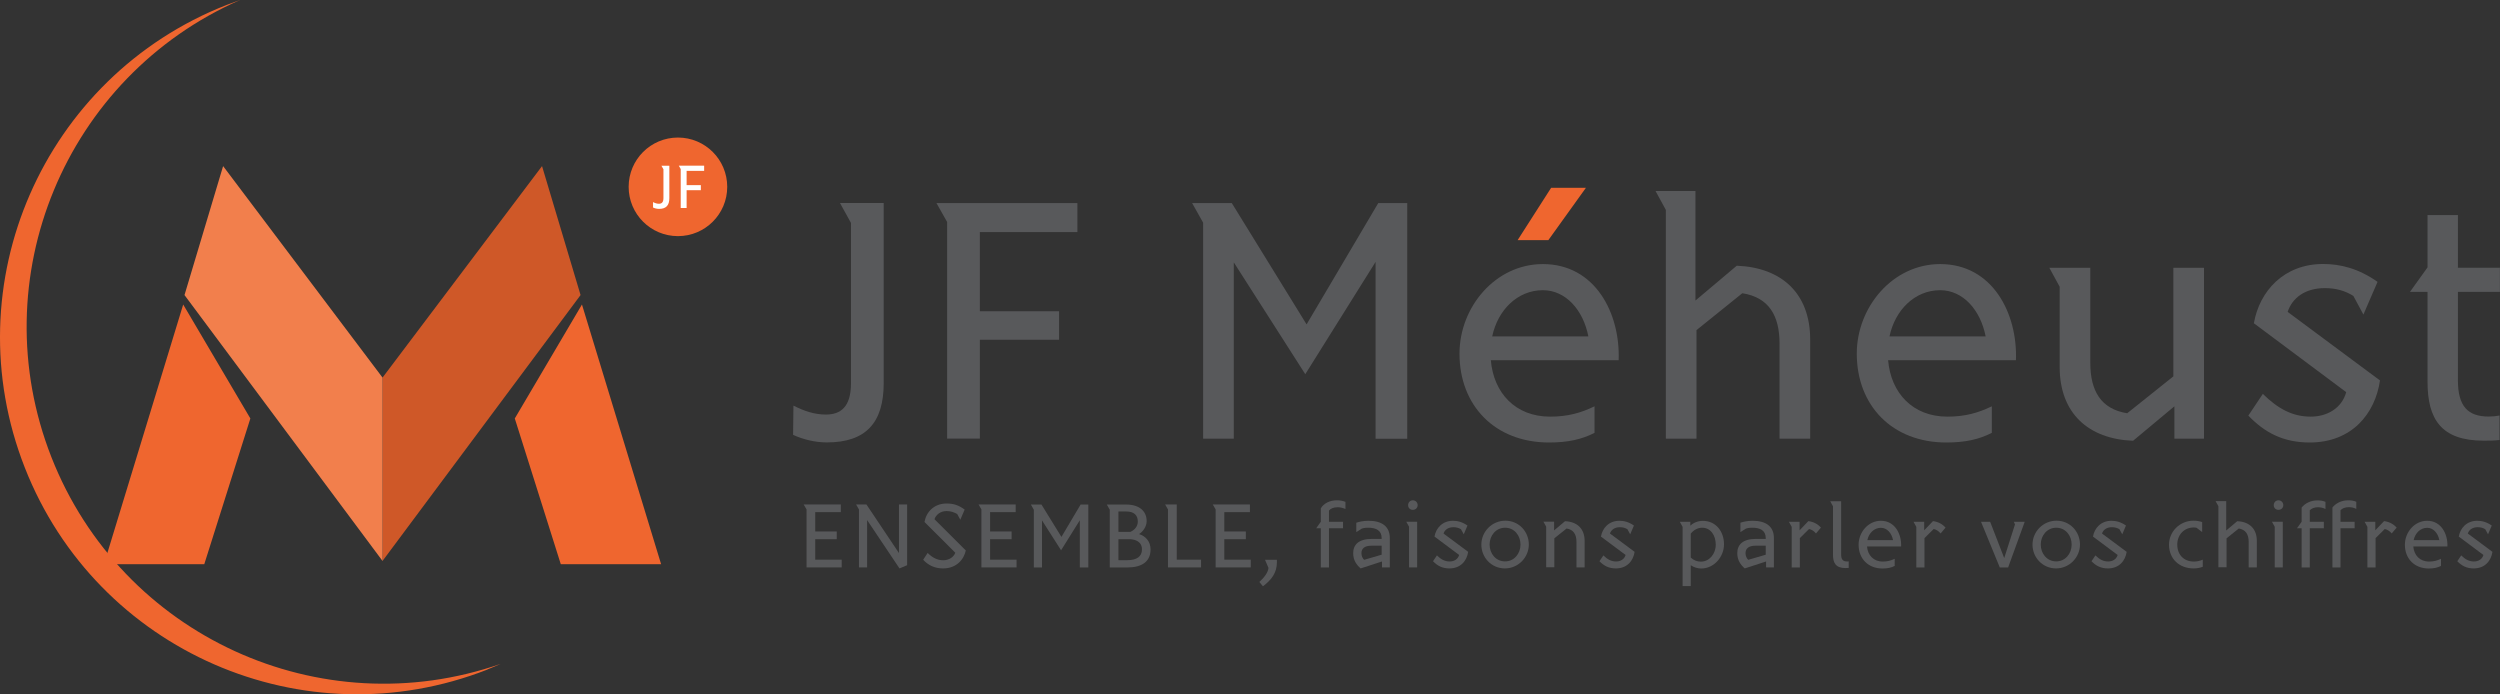 <?xml version="1.0" encoding="UTF-8"?><svg id="a" xmlns="http://www.w3.org/2000/svg" viewBox="0 0 288.08 80"><rect x="0" y="0" width="288.08" height="80" fill="#333333" stroke="none"/><defs><style>.b{fill:#fff;}.c{fill:#f27f4c;}.d{fill:#ef662f;}.e{fill:#cf5828;}.f{fill:#737972;}.g{fill:#58595b;}</style></defs><g><g><circle class="d" cx="78.12" cy="21.53" r="5.68"/><g><path class="b" d="M75.26,23.29c.21,.11,.43,.19,.67,.19,.31,0,.52-.16,.52-.65v-3.32l-.23-.41h.91v3.74c0,.82-.37,1.23-1.18,1.23-.25,0-.5-.06-.7-.16v-.61Z"/><path class="b" d="M80.76,21.92h-1.64v2.05h-.68v-4.49l-.22-.39h2.92v.6h-2.02v1.64h1.64v.59Z"/></g></g><g><polygon class="d" points="21.11 35.09 11.98 65.01 23.54 65.01 28.85 48.22 21.11 35.09"/><g><line class="f" x1="66.9" y1="33.98" x2="66.9" y2="33.99"/><polygon class="d" points="67.06 35.09 76.18 65.01 64.62 65.01 59.32 48.22 67.06 35.09"/></g><polygon class="e" points="44.08 43.51 62.46 19.14 66.9 34 44.08 64.64 44.08 43.51"/><polygon class="c" points="44.08 43.51 25.71 19.14 21.26 34 44.08 64.64 44.08 43.51"/><path class="d" d="M56.17,77.14c.51-.2,1.02-.42,1.52-.64-20.75,7.22-43.67-3.19-51.77-23.83C-2.17,32.05,7.54,8.83,27.66,0c-.52,.18-1.03,.37-1.55,.57C4.97,8.87-5.45,32.74,2.86,53.89c8.3,21.15,32.17,31.56,53.32,23.26Z"/></g></g><g><g><path class="g" d="M97,65.38h-4.06v-6.68l-.33-.57h4.28v.88h-2.95v2.23h2.48v.89h-2.48v2.36h3.05v.89Z"/><path class="g" d="M103.65,65.5l-3.73-5.57v5.45h-.94v-6.67l-.33-.58h1.19l3.75,5.6v-5.6h.94v7l-.88,.37Z"/><path class="g" d="M106.9,63.72c.56,.56,1.13,.84,1.8,.84,.63,0,1.2-.35,1.38-.87l-3.55-3.54c.2-1.14,1.09-2.13,2.55-2.13,.83,0,1.41,.21,2.08,.7l-.5,1.17-.36-.66c-.35-.19-.71-.34-1.22-.34-.75,0-1.24,.46-1.4,.94l3.61,3.6c-.21,1.01-1.05,2.07-2.62,2.07-.96,0-1.72-.37-2.29-1l.51-.78Z"/><path class="g" d="M117.15,65.38h-4.06v-6.68l-.33-.57h4.28v.88h-2.95v2.23h2.48v.89h-2.48v2.36h3.05v.89Z"/><path class="g" d="M120.07,59.97v5.42h-.94v-6.65l-.34-.6h1.22l2.3,3.73,2.21-3.73h.89v7.25h-.98v-5.44l-2.16,3.46-2.19-3.43Z"/><path class="g" d="M127.87,58.72l-.33-.58h2.23c1.58,0,2.37,.81,2.36,1.92,0,.64-.46,1.24-.88,1.48,.75,.24,1.33,.84,1.33,1.77,0,1.43-1.03,2.08-2.68,2.08h-2.02v-6.67Zm1.01,.23v2.34h1.38c.51-.24,.85-.64,.85-1.19,.01-.7-.41-1.16-1.31-1.16h-.91Zm0,3.18v2.42h1.02c1.09,0,1.69-.42,1.69-1.24,0-1.01-.96-1.18-1.47-1.18h-1.23Z"/><path class="g" d="M135.6,64.49h2.8v.89h-3.81v-6.67l-.33-.58h1.34v6.36Z"/><path class="g" d="M144.14,65.38h-4.06v-6.68l-.33-.57h4.28v.88h-2.95v2.23h2.48v.89h-2.48v2.36h3.05v.89Z"/><path class="g" d="M145.12,67.06c.52-.47,1.01-1.09,1.05-1.62l-.4-.93h1.37v.28c0,1.2-.61,2.02-1.61,2.77l-.4-.49Z"/><path class="g" d="M152.2,58.58c.32-.57,1.04-.93,1.84-.93,.39,0,.65,.05,1,.18v.82c-.33-.13-.58-.2-.9-.2-.5,0-.81,.16-1,.38v1.3h1.62v.74h-1.62v4.52h-.94v-4.52h-.53l.53-.75v-1.54Z"/><path class="g" d="M156.3,60.23c.31-.1,.8-.22,1.39-.22,1.57,0,2.46,.67,2.46,1.99v3.38h-.9v-.68l-2.46,.8c-.47-.4-.86-.95-.86-1.75,0-.95,.59-1.65,2.15-1.65h1.13v-.1c0-.88-.66-1.19-1.53-1.19-.43,0-.65,.06-.75,.1l-.64,.41v-1.09Zm.89,4.28l2.02-.59v-1.04h-1.13c-.89-.01-1.2,.37-1.2,.86,0,.35,.15,.61,.31,.77Z"/><path class="g" d="M163.3,65.38h-.93v-4.68l-.32-.58h1.25v5.26Zm-.5-7.73c.32,0,.56,.25,.56,.56s-.24,.54-.56,.54-.54-.23-.54-.54,.23-.56,.54-.56Z"/><path class="g" d="M168.36,60.99c-.25-.16-.54-.24-.88-.24-.61,0-1.01,.31-1.14,.73l2.84,2.11c-.15,1.03-.87,1.91-2.16,1.91-.82,0-1.39-.31-1.89-.83l.45-.67c.48,.47,.92,.7,1.47,.7,.5,0,.95-.25,1.09-.75l-2.84-2.12c.17-.99,.92-1.82,2.13-1.82,.53,0,1.09,.14,1.67,.55l-.43,1.01-.31-.57Z"/><path class="g" d="M170.7,62.76c0-1.51,1.23-2.76,2.77-2.76s2.7,1.25,2.7,2.74-1.22,2.76-2.76,2.76-2.71-1.25-2.71-2.74Zm.95-.01c0,1.05,.72,1.94,1.78,1.94s1.78-.9,1.78-1.94-.71-1.94-1.77-1.94-1.79,.9-1.79,1.94Z"/><path class="g" d="M179.07,61.13l1.27-1.07c1.38,.05,2.26,.85,2.26,2.27v3.05h-.94v-2.93c0-.86-.33-1.42-1.14-1.55l-1.41,1.13v3.34h-.94v-4.68l-.32-.58h1.23v1.01Z"/><path class="g" d="M187.54,60.99c-.25-.16-.54-.24-.88-.24-.61,0-1.01,.31-1.14,.73l2.84,2.11c-.15,1.03-.87,1.91-2.16,1.91-.82,0-1.39-.31-1.89-.83l.45-.67c.48,.47,.92,.7,1.47,.7,.5,0,.95-.25,1.09-.75l-2.84-2.12c.17-.99,.92-1.82,2.13-1.82,.53,0,1.09,.14,1.67,.55l-.43,1.01-.31-.57Z"/><path class="g" d="M193.89,60.71l-.32-.58h1.21v.45c.36-.35,.87-.56,1.45-.56,1.49,0,2.43,1.22,2.43,2.7s-1.18,2.79-2.62,2.79c-.43,0-.86-.14-1.21-.38v2.4h-.94v-6.81Zm.94,.76v2.78c.31,.3,.73,.47,1.16,.47,.98,0,1.72-.89,1.72-1.95,0-1.11-.61-1.96-1.56-1.96-.48,0-.96,.23-1.31,.67Z"/><path class="g" d="M200.56,60.23c.31-.1,.8-.22,1.39-.22,1.57,0,2.46,.67,2.46,1.99v3.38h-.9v-.68l-2.46,.8c-.47-.4-.86-.95-.86-1.75,0-.95,.59-1.65,2.15-1.65h1.13v-.1c0-.88-.66-1.19-1.53-1.19-.43,0-.65,.06-.75,.1l-.64,.41v-1.09Zm.89,4.28l2.02-.59v-1.04h-1.13c-.89-.01-1.2,.37-1.2,.86,0,.35,.15,.61,.31,.77Z"/><path class="g" d="M207.37,60.13v.98l1.01-1.06c.61,.08,1.09,.34,1.45,.75l-.57,.67c-.25-.31-.57-.47-.8-.51l-1.06,1.05v3.38h-.94v-4.68l-.32-.58h1.23Z"/><path class="g" d="M211.22,63.94v-5.6l-.32-.58h1.26v6.14c0,.55,.19,.8,.69,.8,.06,0,.12,0,.18-.01v.75c-.13,.01-.25,.02-.36,.02-1.14,0-1.45-.6-1.45-1.52Z"/><path class="g" d="M215.14,62.97c.08,1.01,.75,1.74,1.82,1.74,.55,0,.95-.12,1.37-.32v.82c-.39,.2-.82,.3-1.4,.3-1.66,0-2.76-1.13-2.76-2.74,0-1.43,1.1-2.76,2.57-2.76,1.61,0,2.39,1.52,2.33,2.96h-3.93Zm.04-.73h2.96c-.16-.82-.7-1.42-1.4-1.42-.78,0-1.39,.61-1.56,1.42Z"/><path class="g" d="M221.73,60.13v.98l1.01-1.06c.61,.08,1.09,.34,1.45,.75l-.57,.67c-.25-.31-.57-.47-.8-.51l-1.06,1.05v3.38h-.94v-4.68l-.32-.58h1.23Z"/><path class="g" d="M228.28,60.13h1.05l1.62,4.18,1.24-3.88-.13-.3h1.25l-1.91,5.26h-.96l-2.16-5.26Z"/><path class="g" d="M234.21,62.76c0-1.51,1.23-2.76,2.77-2.76s2.7,1.25,2.7,2.74-1.22,2.76-2.76,2.76-2.71-1.25-2.71-2.74Zm.95-.01c0,1.05,.72,1.94,1.78,1.94s1.78-.9,1.78-1.94-.71-1.94-1.77-1.94-1.79,.9-1.79,1.94Z"/><path class="g" d="M244.24,60.99c-.25-.16-.54-.24-.88-.24-.61,0-1.01,.31-1.14,.73l2.84,2.11c-.15,1.03-.87,1.91-2.16,1.91-.82,0-1.39-.31-1.89-.83l.45-.67c.48,.47,.92,.7,1.47,.7,.5,0,.95-.25,1.09-.75l-2.84-2.12c.17-.99,.92-1.82,2.13-1.82,.53,0,1.09,.14,1.67,.55l-.43,1.01-.31-.57Z"/><path class="g" d="M253.76,61.31l-.66-.5s-.17-.03-.3-.03c-1.14,0-1.91,.87-1.91,1.97,0,1.17,.75,1.96,1.92,1.96,.36,0,.7-.08,1.02-.22v.82c-.3,.12-.69,.19-1.05,.19-1.64,0-2.84-1.08-2.84-2.74,0-1.53,1.27-2.76,2.81-2.76,.35,0,.69,.05,1.01,.16v1.14Z"/><path class="g" d="M256.53,57.76v3.37l1.27-1.07c1.38,.05,2.26,.85,2.26,2.27v3.05h-.94v-2.93c0-.86-.33-1.42-1.14-1.55l-1.41,1.13v3.34h-.94v-7.04l-.32-.58h1.23Z"/><path class="g" d="M263.05,65.38h-.93v-4.68l-.32-.58h1.25v5.26Zm-.5-7.73c.32,0,.56,.25,.56,.56s-.24,.54-.56,.54-.54-.23-.54-.54,.23-.56,.54-.56Z"/><path class="g" d="M267.97,58.65c-.29-.14-.57-.2-.86-.2-.42,0-.75,.14-.95,.35v1.33h1.62v.74h-1.62v4.52h-.94v-4.52h-.53l.53-.75v-1.63c.36-.46,1.01-.83,1.82-.83,.34,0,.63,.04,.93,.17v.83Zm3.55-.01c-.29-.14-.57-.2-.86-.2-.43,0-.75,.14-.96,.35v1.34h1.63v.74h-1.63v4.52h-.93v-6.91c.36-.46,1.01-.83,1.82-.83,.34,0,.63,.04,.93,.17v.83Z"/><path class="g" d="M273.71,60.13v.98l1.01-1.06c.61,.08,1.09,.34,1.45,.75l-.57,.67c-.25-.31-.57-.47-.8-.51l-1.06,1.05v3.38h-.94v-4.68l-.32-.58h1.23Z"/><path class="g" d="M278.09,62.97c.08,1.01,.75,1.74,1.82,1.74,.55,0,.95-.12,1.37-.32v.82c-.39,.2-.82,.3-1.4,.3-1.66,0-2.76-1.13-2.76-2.74,0-1.43,1.1-2.76,2.57-2.76,1.61,0,2.39,1.52,2.33,2.96h-3.93Zm.04-.73h2.96c-.16-.82-.7-1.42-1.4-1.42-.78,0-1.39,.61-1.56,1.42Z"/><path class="g" d="M286.39,60.99c-.25-.16-.54-.24-.88-.24-.61,0-1.01,.31-1.14,.73l2.84,2.11c-.15,1.03-.87,1.91-2.16,1.91-.82,0-1.39-.31-1.89-.83l.45-.67c.48,.47,.92,.7,1.47,.7,.5,0,.95-.25,1.09-.75l-2.84-2.12c.17-.99,.92-1.82,2.13-1.82,.53,0,1.09,.14,1.67,.55l-.43,1.01-.31-.57Z"/></g><g><g><path class="g" d="M91.43,46.74c1.19,.6,2.38,1.03,3.73,1.03,1.71,0,2.9-.87,2.9-3.61V25.69l-1.27-2.3h5.04v20.76c0,4.57-2.06,6.83-6.55,6.83-1.39,0-2.78-.36-3.89-.87l.04-3.37Z"/><path class="g" d="M122.04,39.15h-9.13v11.39h-3.77V25.58l-1.23-2.18h16.24v3.34h-11.24v9.13h9.13v3.3Z"/><path class="g" d="M142.17,30.26v20.29h-3.53V25.66l-1.27-2.26h4.57l8.62,13.98,8.26-13.98h3.34v27.16h-3.65V30.18l-8.1,12.94-8.22-12.86Z"/><path class="g" d="M171.79,41.5c.32,3.77,2.82,6.51,6.83,6.51,2.06,0,3.57-.44,5.12-1.19v3.06c-1.47,.75-3.06,1.11-5.24,1.11-6.23,0-10.32-4.25-10.32-10.24,0-5.36,4.13-10.32,9.61-10.32,6.03,0,8.93,5.68,8.73,11.08h-14.73Zm.16-2.74h11.08c-.6-3.06-2.62-5.32-5.24-5.32-2.94,0-5.2,2.3-5.84,5.32Z"/><path class="g" d="M195.37,22v12.63l4.76-4.01c5.16,.2,8.46,3.18,8.46,8.5v11.43h-3.53v-10.96c0-3.22-1.23-5.32-4.29-5.8l-5.28,4.25v12.51h-3.53V24.19l-1.19-2.18h4.61Z"/><path class="g" d="M217.57,41.5c.32,3.77,2.82,6.51,6.83,6.51,2.06,0,3.57-.44,5.12-1.19v3.06c-1.47,.75-3.06,1.11-5.24,1.11-6.23,0-10.32-4.25-10.32-10.24,0-5.36,4.13-10.32,9.61-10.32,6.03,0,8.93,5.68,8.73,11.08h-14.73Zm.16-2.74h11.08c-.6-3.06-2.62-5.32-5.24-5.32-2.94,0-5.2,2.3-5.84,5.32Z"/><path class="g" d="M240.87,30.86v10.96c0,3.22,1.23,5.32,4.25,5.8l5.32-4.25v-12.51h3.53v19.69h-3.41v-3.73l-4.76,3.97c-5.16-.2-8.46-3.18-8.46-8.5v-9.25l-1.19-2.18h4.72Z"/><path class="g" d="M271.2,34.11c-.95-.6-2.02-.91-3.3-.91-2.3,0-3.77,1.15-4.29,2.74l10.64,7.9c-.56,3.85-3.26,7.15-8.1,7.15-3.06,0-5.2-1.15-7.07-3.1l1.67-2.5c1.79,1.75,3.45,2.62,5.52,2.62,1.87,0,3.57-.95,4.09-2.82l-10.64-7.94c.64-3.69,3.45-6.83,7.98-6.83,1.99,0,4.09,.52,6.27,2.06l-1.63,3.77-1.15-2.14Z"/><path class="g" d="M283.23,24.78v6.07h4.84v2.78h-4.84v10.2c0,2.98,1.15,4.17,3.53,4.17,.48,0,.87-.04,1.27-.12v2.82c-.64,.08-1.23,.08-1.83,.08-4.92,0-6.47-2.5-6.47-6.79v-10.36h-2.02l2.02-2.82v-6.03h3.49Z"/></g><polygon class="d" points="178.74 21.64 182.75 21.64 178.42 27.67 174.88 27.67 178.74 21.64"/></g></g></svg>